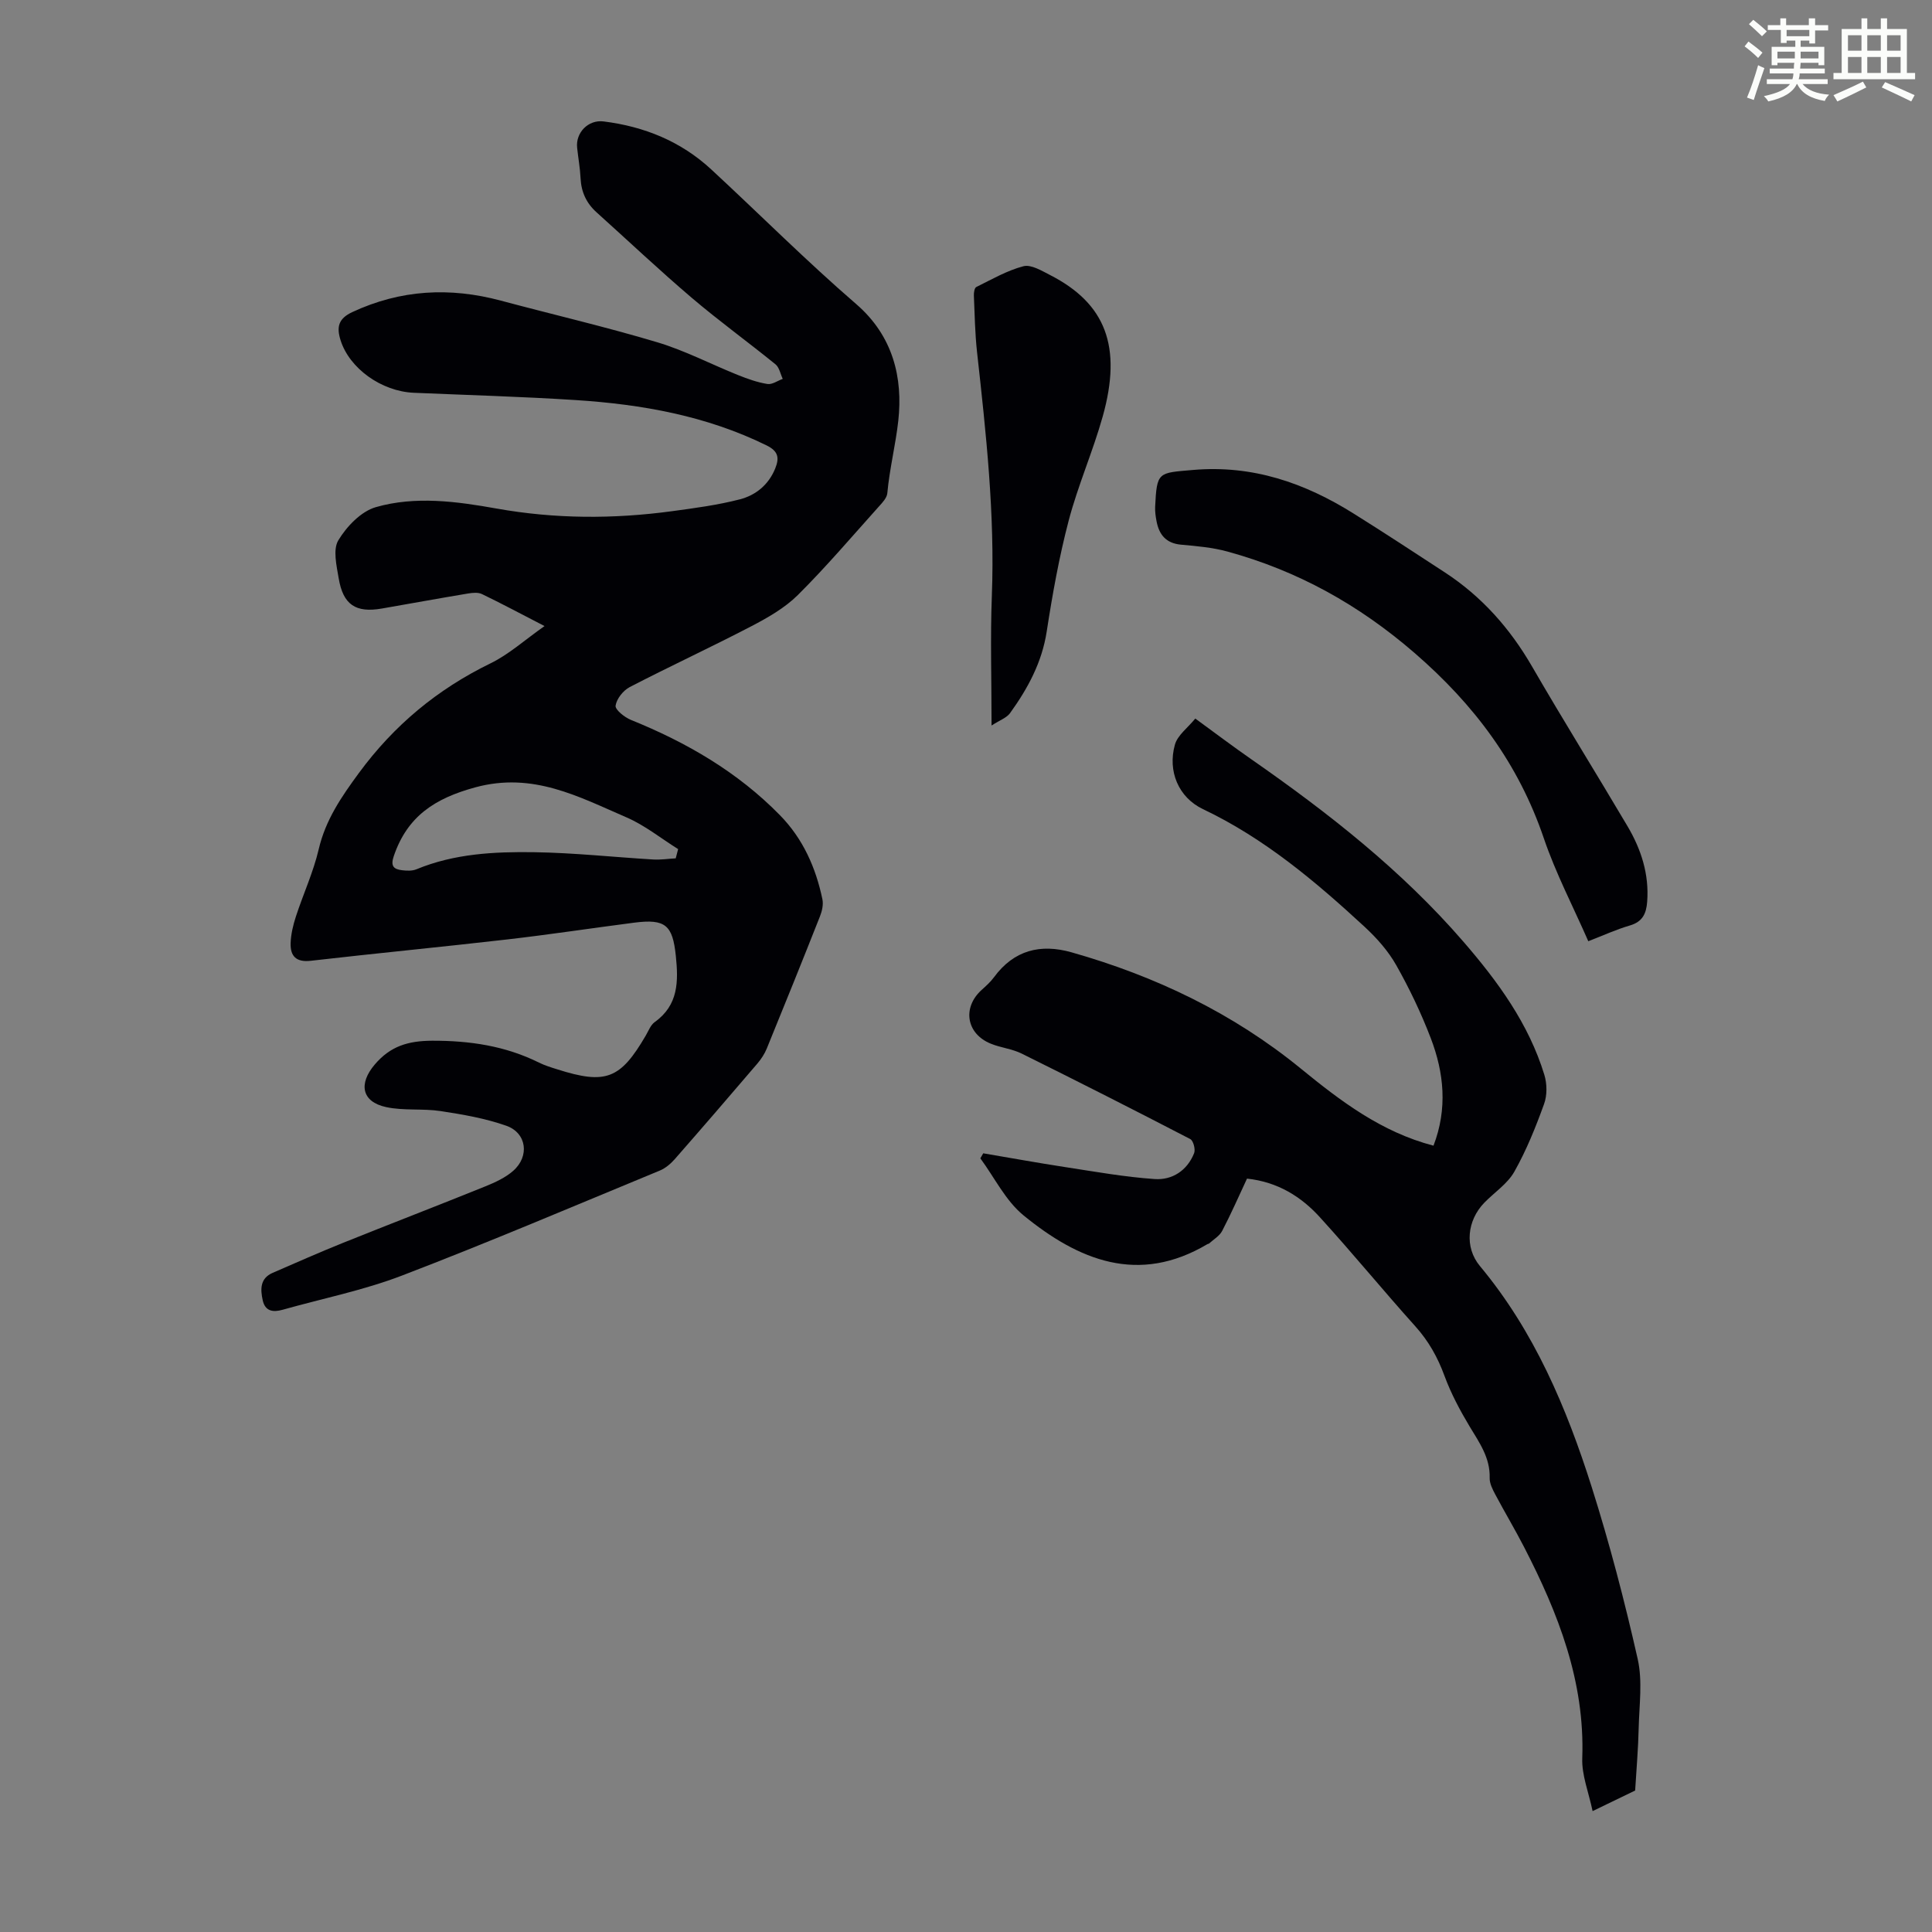 <svg enable-background="new 0 0 400 400" viewBox="0 0 400 400" xmlns="http://www.w3.org/2000/svg"><rect x="0" y="0" width="400" height="400" fill="#808080" stroke="none"/><path d="m361.2 9.6.8-1c.9.7 1.9 1.4 2.9 2.3l-.9 1.1c-1-1-2-1.8-2.8-2.4zm.5 10.6c.9-2.1 1.6-4.3 2.3-6.7.4.2.8.4 1.3.6-.7 2.1-1.5 4.3-2.2 6.6zm.4-15.2.9-.9c1 .8 2 1.6 2.8 2.4l-1 1c-.9-.9-1.8-1.7-2.7-2.5zm12.5-1.2h1.2v1.4h2.7v1.1h-2.7v2.7h-1.2v-.6h-1.8v1.3h4.9v3.8h-1.2v-.5h-3.7c0 .4-.1.9-.1 1.2h5.1v1h-5.2c0 .5-.1.9-.2 1.2h6v1h-5.2c1.1 1.3 2.9 2 5.5 2.2-.4.4-.7.8-.9 1.3-2.9-.5-4.8-1.6-5.7-3.5h-.1c-.8 1.7-2.7 2.9-5.9 3.6-.2-.4-.6-.8-.9-1.1 2.8-.6 4.6-1.4 5.4-2.5h-4.8v-1h5.3c.1-.3.2-.7.2-1.2h-4.9v-1h5c0-.4 0-.8.1-1.2h-3.5v.5h-1.2v-3.8h4.9v-1.3h-1.8v.5h-1.2v-2.7h-2.7v-1h2.6v-1.4h1.2v1.4h4.7v-1.4zm-6.6 8.3h3.6c0-.4 0-.9 0-1.4h-3.6zm1.9-4.6h4.7v-1.3h-4.7zm6.6 3.2h-3.7v1.4h3.7z" fill="#fbfcfa"/><path d="m385.3 3.8h1.3v2.2h2.8v-2.2h1.3v2.2h4.1v9.1h1.7v1.3h-16.9v-1.3h1.7v-9.1h4.1v-2.2zm.4 13.1.7 1.2c-1.8.9-3.8 1.9-6 2.9-.2-.4-.5-.8-.8-1.3 2.3-1 4.3-1.9 6.1-2.8zm-3.1-6.4h2.8v-3.2h-2.8zm0 4.6h2.8v-3.3h-2.8zm4-4.6h2.8v-3.2h-2.8zm0 4.6h2.8v-3.3h-2.8zm3.7 1.9c2.1.9 4.1 1.8 6.1 2.7l-.7 1.3c-2.2-1.1-4.2-2-6.1-2.9zm3.2-9.7h-2.8v3.2h2.8zm-2.8 7.8h2.8v-3.3h-2.8z" fill="#fbfcfa"/><g fill="#010105"><path d="m112.74 129.62c-5.02-2.59-8.94-4.69-12.95-6.62-.8-.39-1.95-.28-2.9-.12-5.95.99-11.89 2.08-17.83 3.11-5.41.94-8.02-.77-8.94-6.27-.44-2.61-1.23-5.94-.07-7.86 1.73-2.87 4.7-5.98 7.76-6.86 8.18-2.35 16.72-1.19 24.95.28 12.14 2.17 24.21 2.2 36.35.56 4.72-.64 9.48-1.27 14.08-2.46 3.28-.85 5.95-3.01 7.32-6.41.88-2.2.62-3.56-1.79-4.75-12.48-6.14-25.86-8.51-39.54-9.39-11.16-.72-22.34-1.03-33.51-1.51-6.72-.29-13.33-5.06-15.16-10.88-.84-2.68-.51-4.46 2.44-5.83 10-4.66 20.2-5.19 30.74-2.37 10.79 2.89 21.69 5.42 32.38 8.62 5.75 1.72 11.16 4.56 16.75 6.8 1.96.78 3.99 1.51 6.06 1.84.98.16 2.11-.67 3.18-1.06-.49-1.02-.71-2.36-1.5-3.01-5.73-4.65-11.72-8.99-17.34-13.77-6.72-5.72-13.15-11.8-19.72-17.71-2.1-1.89-3.16-4.2-3.3-7.03-.1-2.12-.49-4.22-.71-6.33-.34-3.13 2.31-5.85 5.47-5.45 8.43 1.05 16.01 4.12 22.3 9.94 10.02 9.27 19.67 18.95 29.99 27.86 7.68 6.63 9.71 15.31 8.73 24.19-.54 4.89-1.81 9.92-2.27 14.98-.09.97-1.01 1.95-1.74 2.75-5.53 6.16-10.91 12.49-16.77 18.32-2.71 2.69-6.23 4.7-9.67 6.49-8.31 4.33-16.83 8.27-25.15 12.58-1.35.7-2.72 2.43-2.93 3.85-.12.83 1.86 2.42 3.18 2.95 11.53 4.66 22.09 10.78 30.85 19.73 4.77 4.87 7.42 10.84 8.79 17.4.23 1.1-.07 2.44-.5 3.53-3.61 9.14-7.29 18.26-11.01 27.36-.45 1.11-1.15 2.18-1.93 3.1-5.67 6.64-11.37 13.25-17.12 19.81-.85.97-1.95 1.9-3.12 2.38-17.75 7.33-35.43 14.86-53.36 21.73-7.97 3.06-16.46 4.75-24.71 7.08-2.01.57-3.63.31-4.13-1.97-.49-2.25-.58-4.52 2.06-5.67 4.82-2.09 9.62-4.22 14.49-6.18 9.83-3.95 19.71-7.75 29.53-11.72 2.04-.83 4.17-1.8 5.79-3.23 3.41-3 2.8-7.82-1.42-9.32-4.35-1.54-9.01-2.34-13.6-3.04-3.73-.57-7.65-.04-11.31-.83-5.1-1.11-5.7-4.85-2.36-8.79 3.26-3.85 6.96-4.93 11.93-4.95 7.78-.02 15.12 1.07 22.09 4.53 1.19.59 2.49.99 3.77 1.39 10.06 3.2 13.08 2.04 18.35-7.01.56-.96 1-2.17 1.84-2.77 4.93-3.52 4.92-8.43 4.37-13.73-.66-6.33-2.13-7.69-8.63-6.85-8.76 1.13-17.49 2.46-26.26 3.47-13.55 1.56-27.13 2.86-40.69 4.42-3.04.35-4.25-.98-4.17-3.64.06-1.85.51-3.74 1.09-5.52 1.52-4.67 3.62-9.19 4.73-13.95 1.42-6.07 4.69-10.83 8.31-15.76 7.27-9.89 16.24-17.34 27.23-22.7 3.8-1.84 7.05-4.81 11.21-7.73zm27.16 48.09c.17-.64.34-1.28.5-1.91-3.55-2.22-6.89-4.93-10.69-6.57-9.91-4.28-19.38-9.46-31.3-6.22-8.42 2.29-14.08 6.01-16.88 14.23-.71 2.08-.03 2.72 1.7 2.93.98.12 2.1.17 2.98-.19 7.84-3.25 16.13-3.66 24.39-3.54 8.23.12 16.44 1.02 24.67 1.51 1.54.09 3.09-.16 4.63-.24z"/><path d="m258.18 244.02c-1.7 3.64-3.3 7.3-5.15 10.84-.55 1.05-1.78 1.75-2.71 2.6-.07.07-.22.05-.31.11-14.33 8.52-26.75 3.33-38.1-5.94-3.72-3.04-6-7.82-8.94-11.81.2-.35.4-.69.6-1.04 5.67.96 11.32 1.99 17 2.86 6.15.94 12.31 2.05 18.5 2.47 3.63.25 6.73-1.76 8.16-5.36.31-.78-.16-2.59-.8-2.92-11.58-6.01-23.22-11.91-34.91-17.7-1.97-.98-4.31-1.2-6.37-2.04-5.09-2.05-5.96-7.47-1.92-11.13.91-.82 1.85-1.66 2.57-2.64 4.13-5.61 9.61-6.98 16.06-5.15 17.38 4.93 33.41 12.59 47.46 24.07 8.26 6.74 16.67 13.14 27.47 15.96 2.92-7.62 2.2-15.05-.57-22.27-1.99-5.19-4.41-10.27-7.15-15.11-1.66-2.94-4.03-5.61-6.53-7.92-10.2-9.42-20.76-18.33-33.48-24.38-5.09-2.43-7.34-7.88-5.81-13.34.55-1.97 2.67-3.5 4.22-5.41 4.21 3.07 7.85 5.82 11.59 8.42 15.93 11.09 31.14 23 43.91 37.76 7.15 8.26 13.53 16.99 16.77 27.58.57 1.86.6 4.25-.06 6.05-1.73 4.79-3.65 9.57-6.15 14-1.42 2.52-4.14 4.29-6.23 6.44-3.55 3.67-4.15 9.2-.89 13.11 11.25 13.5 17.93 29.33 23.15 45.79 3.7 11.69 6.81 23.61 9.51 35.57 1.03 4.57.31 9.56.2 14.35-.09 4.13-.45 8.25-.73 12.87-2.39 1.16-5.16 2.5-8.81 4.26-.81-3.9-2.27-7.45-2.14-10.94.57-15.9-4.97-30-12.04-43.72-1.89-3.67-4.02-7.23-5.96-10.88-.56-1.06-1.2-2.29-1.17-3.43.12-4.21-2.15-7.34-4.17-10.7-1.99-3.32-3.84-6.8-5.18-10.43-1.41-3.85-3.29-7.21-6.04-10.27-6.65-7.4-12.96-15.11-19.66-22.47-3.93-4.37-8.83-7.43-15.19-8.11z"/><path d="m328.84 194.87c-3.17-7.24-6.76-14.1-9.22-21.35-5.25-15.43-14.4-27.64-26.74-38.32-11.55-10-24.22-17.03-38.76-21.01-3.1-.85-6.37-1.13-9.59-1.42-3.1-.28-4.55-2.05-5.08-4.85-.19-.98-.33-1.99-.29-2.98.35-7.33.62-7.01 7.83-7.64 12.33-1.07 23.13 2.67 33.3 9.05 6.34 3.97 12.6 8.07 18.87 12.17 7.63 4.99 13.47 11.58 18.04 19.48 6.43 11.11 13.23 22.01 19.76 33.06 2.83 4.79 4.5 9.94 4.07 15.64-.19 2.47-.96 4.14-3.58 4.91-2.85.83-5.58 2.09-8.61 3.26z"/><path d="m205.29 150.21c0-9.61-.27-18.22.06-26.81.65-16.94-1.2-33.7-3.06-50.47-.43-3.88-.49-7.81-.66-11.72-.03-.6.12-1.59.49-1.78 3.2-1.58 6.37-3.42 9.77-4.31 1.58-.41 3.77.93 5.51 1.82 11.52 5.89 14.96 14.8 10.91 29.27-2.04 7.28-5.13 14.27-7.05 21.57-1.98 7.54-3.36 15.26-4.55 22.97-.99 6.42-3.93 11.82-7.61 16.92-.71.96-2.09 1.43-3.81 2.54z"/></g></svg>